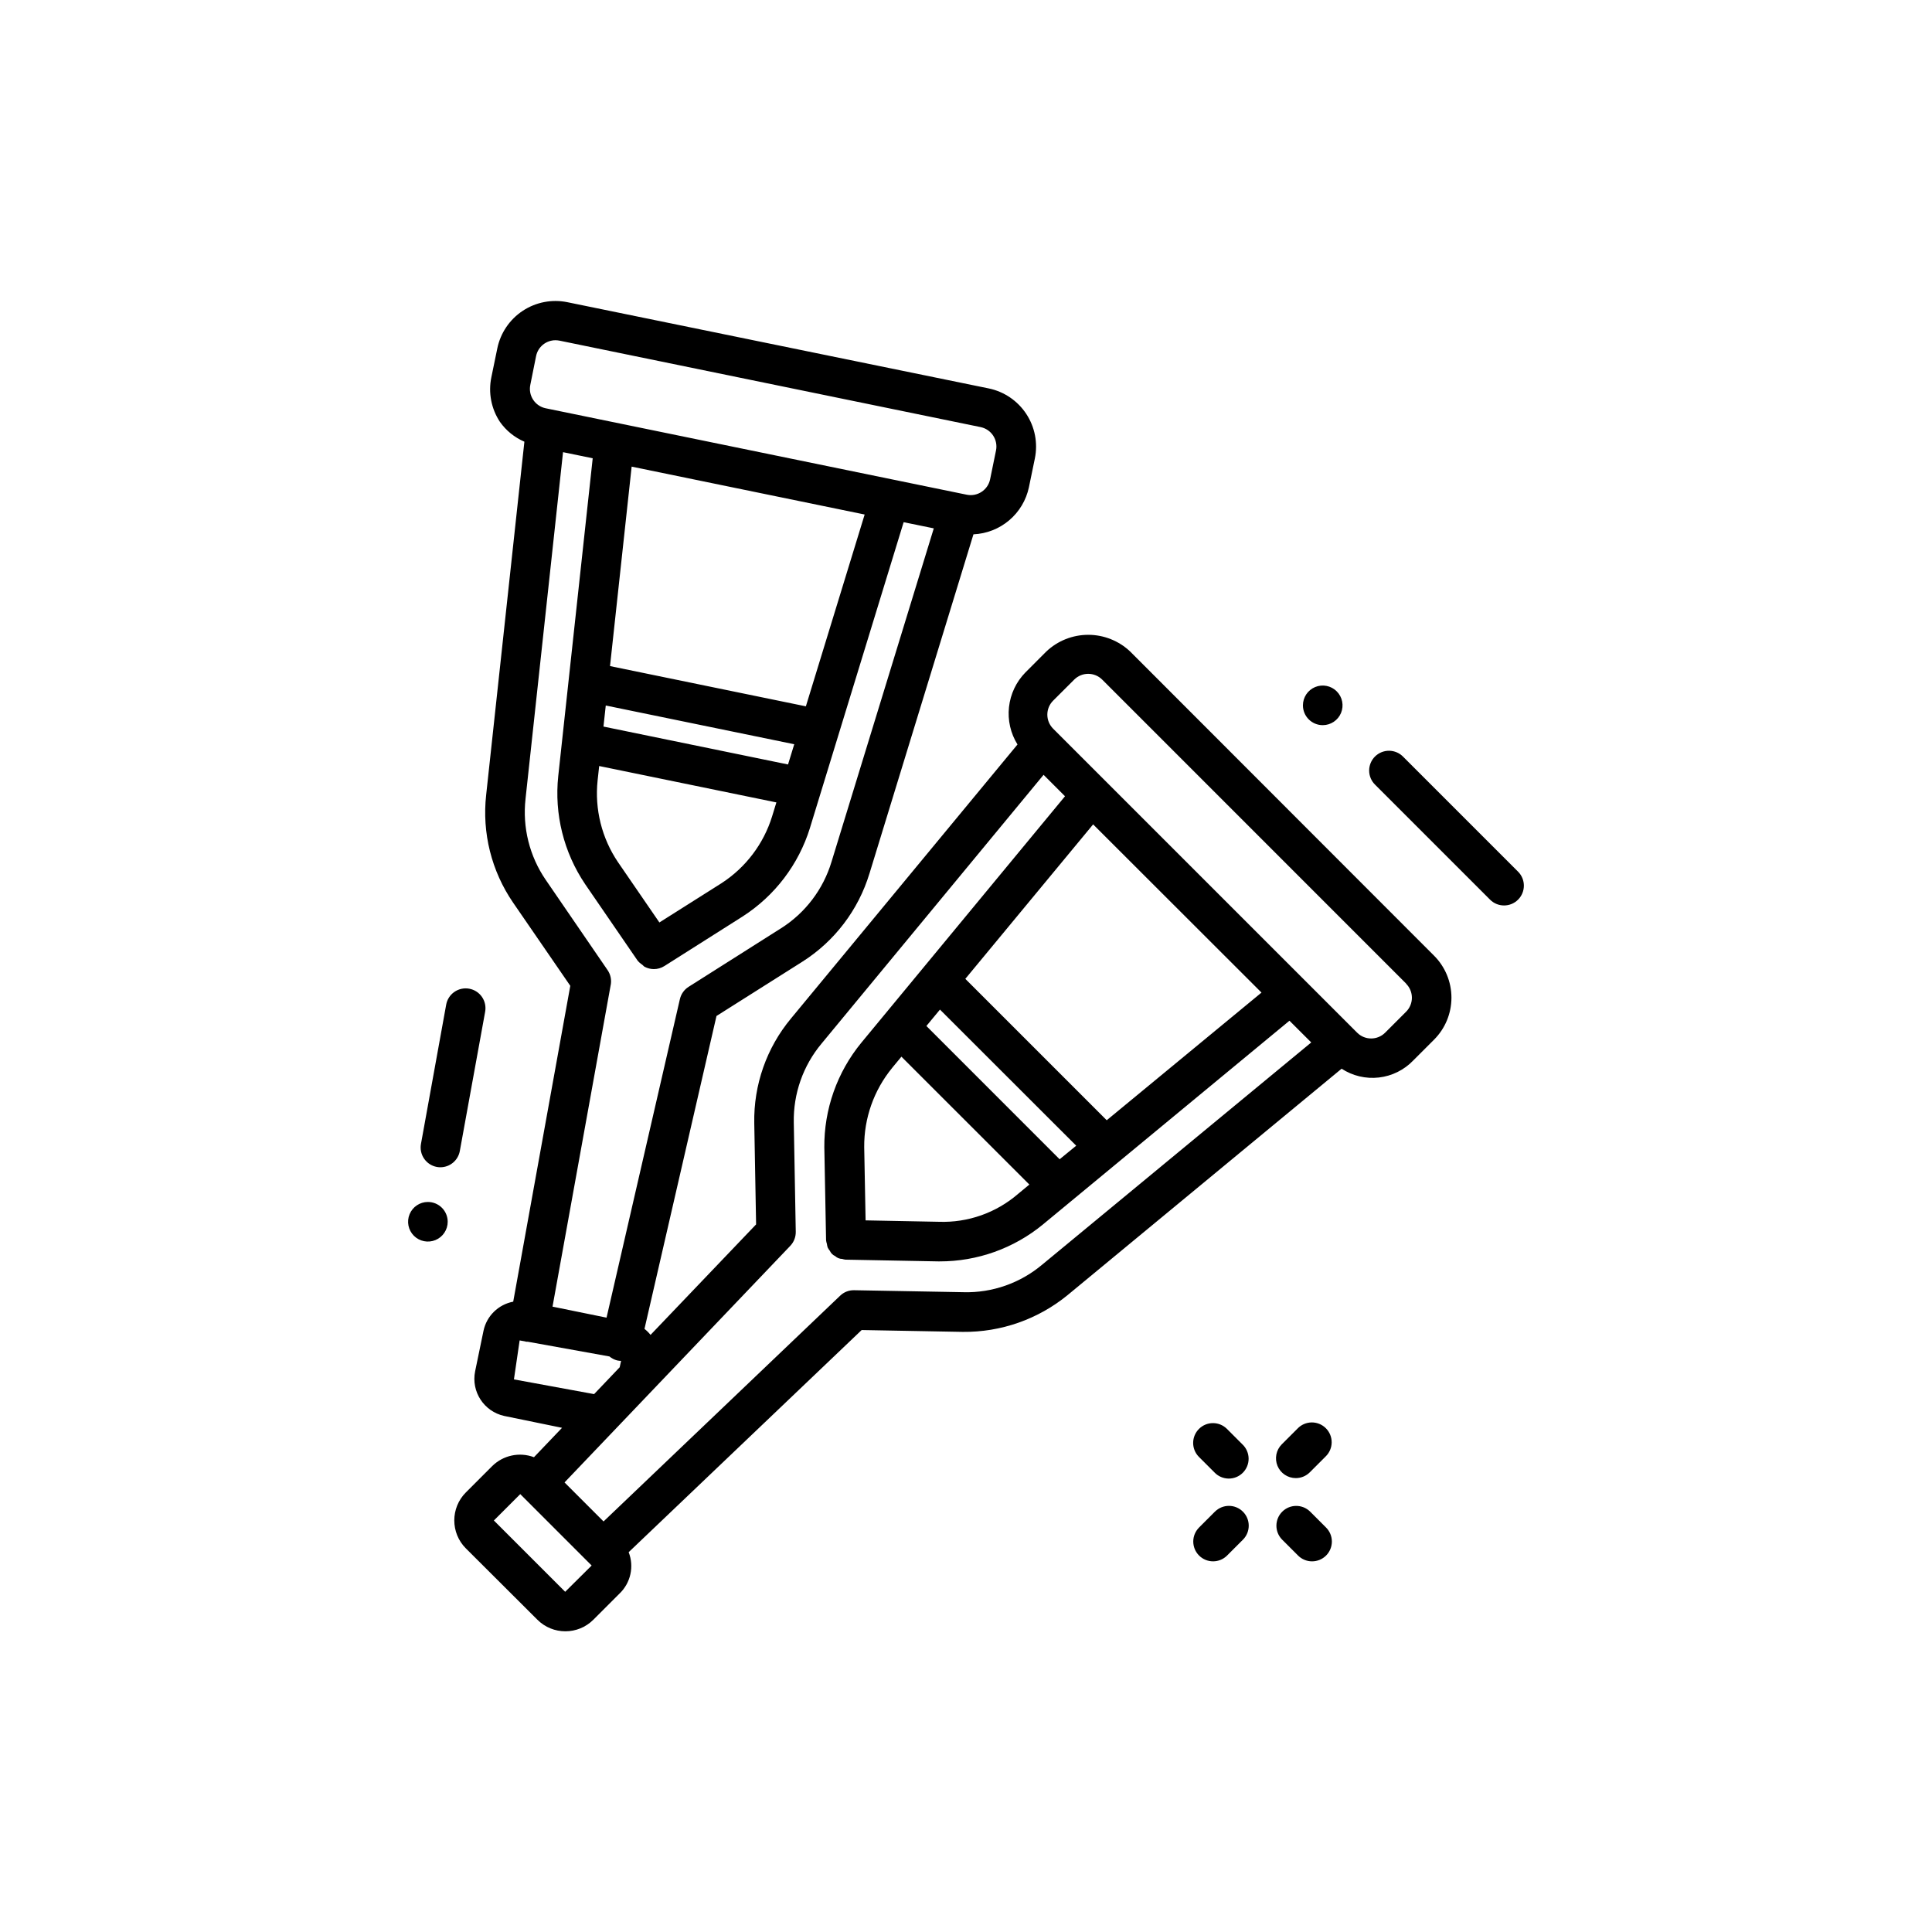 <?xml version="1.0" encoding="UTF-8"?>
<!-- Uploaded to: ICON Repo, www.iconrepo.com, Generator: ICON Repo Mixer Tools -->
<svg fill="#000000" width="800px" height="800px" version="1.1" viewBox="144 144 512 512" xmlns="http://www.w3.org/2000/svg">
 <path d="m546.3 382.42c-2.047 2.047-5.371 2.047-7.418 0l-30.438-30.438c-1.016-0.98-1.59-2.324-1.605-3.731-0.012-1.406 0.543-2.762 1.539-3.758 0.996-0.992 2.348-1.547 3.758-1.535 1.406 0.012 2.75 0.59 3.727 1.602l30.438 30.438c2.051 2.051 2.051 5.371 0 7.422zm-22.262 14.84c2.953 2.953 4.609 6.957 4.609 11.133s-1.656 8.18-4.609 11.129l-5.512 5.512h0.004c-2.418 2.519-5.633 4.117-9.102 4.516-3.465 0.398-6.965-0.426-9.887-2.332l-72.613 59.996c-7.828 6.406-17.664 9.855-27.781 9.75l-26.797-0.492-61.746 58.871c1.484 3.793 0.539 8.109-2.394 10.938l-6.957 6.957h-0.004c-4.098 4.098-10.742 4.098-14.84 0l-18.945-18.895v0.004c-4.098-4.102-4.098-10.742 0-14.844l6.969-6.969c2.914-2.879 7.238-3.805 11.074-2.359l7.441-7.789-15.344-3.148c-5.352-1.188-8.773-6.434-7.695-11.809l2.227-10.77c0.832-3.918 3.934-6.957 7.871-7.703l15.125-83.707-15.156-22.043c-5.727-8.355-8.262-18.488-7.137-28.559l10.129-93.594c-2.602-1.117-4.844-2.934-6.477-5.246-2.305-3.484-3.125-7.742-2.277-11.828l1.574-7.641v-0.004c0.84-4.086 3.273-7.676 6.758-9.973s7.742-3.113 11.828-2.273l111.61 22.84c4.09 0.836 7.68 3.266 9.98 6.754 2.301 3.484 3.121 7.742 2.281 11.832l-1.574 7.629v0.004c-0.727 3.41-2.562 6.484-5.223 8.738-2.656 2.254-5.992 3.562-9.473 3.719l-27.551 89.867h-0.004c-2.938 9.699-9.273 18.016-17.84 23.426l-22.703 14.352-19.082 82.918c0.594 0.465 1.133 1 1.605 1.594l27.973-29.281-0.484-26.828c-0.195-10.129 3.266-19.984 9.75-27.766l60.008-72.59c-1.84-2.957-2.633-6.445-2.254-9.906 0.383-3.465 1.914-6.699 4.352-9.184l5.512-5.519v-0.004c3.004-2.856 6.988-4.449 11.137-4.449 4.144 0 8.133 1.594 11.137 4.449zm-235.46-145.07 111.62 22.914c2.836 0.578 5.606-1.25 6.191-4.086l1.562-7.629c0.285-1.363 0.012-2.785-0.754-3.949-0.766-1.164-1.965-1.973-3.328-2.254l-111.61-22.914c-0.344-0.062-0.695-0.098-1.047-0.105-2.496 0-4.644 1.754-5.144 4.199l-1.531 7.633c-0.582 2.82 1.223 5.586 4.039 6.191zm46.625 125.87c6.41-4.148 11.16-10.418 13.414-17.715l1.133-3.695-46.961-9.645-0.418 3.832v-0.004c-0.805 7.617 1.102 15.273 5.383 21.621l10.992 16.008zm19.281-36.828-49.949-10.266-0.609 5.582 48.91 10.043zm18.66-60.879-61.75-12.691-5.731 52.859 51.902 10.664zm-67.301 124.67-15.418 85.25 14.316 2.918 19.438-84.418 0.004-0.004c0.309-1.344 1.141-2.516 2.309-3.254l24.477-15.504v0.004c6.438-4.074 11.191-10.332 13.391-17.625l27.102-88.367-7.988-1.637-24.824 81.008h0.004c-3 9.684-9.316 18-17.844 23.48l-20.73 13.133c-0.84 0.531-1.809 0.816-2.805 0.816-0.852-0.004-1.691-0.215-2.445-0.617-0.25-0.125-0.41-0.387-0.629-0.547-0.473-0.301-0.898-0.676-1.25-1.113l-13.887-20.238 0.004 0.004c-5.676-8.414-8.199-18.555-7.129-28.645l9.133-84.219-7.863-1.617-9.941 91.871h0.004c-0.852 7.566 1.047 15.191 5.352 21.473l16.395 23.922c0.785 1.148 1.086 2.559 0.828 3.926zm-4.398 108.43 6.781-7.117 0.367-1.691v0.004c-0.352-0.008-0.703-0.051-1.047-0.125-0.75-0.195-1.445-0.555-2.039-1.051l-21.613-3.894h-0.461l-0.199-0.082-1.523-0.273-1.512 10.328zm-0.652 45.426-18.121-18.125-0.797-0.797-6.992 6.988 18.895 18.895zm190.7-138.62-5.773-5.762-65.297 53.969v0.004c-7.727 6.363-17.434 9.836-27.445 9.812h-0.324l-24.582-0.461c-0.293-0.031-0.582-0.094-0.863-0.188-0.699-0.008-1.375-0.277-1.887-0.758-0.621-0.273-1.117-0.766-1.398-1.387-0.223-0.27-0.418-0.566-0.574-0.879-0.102-0.312-0.172-0.633-0.211-0.957-0.105-0.316-0.18-0.645-0.219-0.977l-0.461-24.527h-0.004c-0.094-10.145 3.383-20 9.824-27.836l53.961-65.297-5.68-5.68-58.848 71.238c-4.883 5.844-7.488 13.254-7.348 20.867l0.523 29c0.023 1.379-0.496 2.715-1.449 3.715l-59.828 62.703 10.34 10.34 62.703-59.828c0.996-0.961 2.332-1.484 3.715-1.449l28.98 0.523v0.004c7.633 0.195 15.066-2.422 20.898-7.348zm-98.664 47.527c7.684 0.27 15.184-2.379 20.992-7.41l2.969-2.457-33.902-33.891-2.457 2.969 0.004 0.004c-4.848 5.914-7.473 13.34-7.41 20.992l0.367 19.418zm36.379-20.164-36.105-36.074-3.598 4.348 35.309 35.32zm49.102-40.578-44.617-44.574-33.871 40.934 37.473 37.473zm38.352-2.363-80.566-80.578v0.004c-2.047-2.047-5.371-2.047-7.422 0l-5.582 5.574c-2.047 2.047-2.047 5.371 0 7.422l80.566 80.566c2.051 2.047 5.371 2.047 7.422 0l5.512-5.512c1.004-0.98 1.57-2.324 1.578-3.731 0.004-1.402-0.551-2.75-1.547-3.742zm-50.695 139.92-4.199 4.199 0.004 0.004c-0.988 0.984-1.543 2.32-1.543 3.711 0 1.395 0.551 2.731 1.535 3.715 2.051 2.051 5.375 2.055 7.426 0.004l4.199-4.199v0.004c2.051-2.051 2.055-5.375 0.004-7.426-2.047-2.055-5.371-2.055-7.426-0.008zm25.191-0.051v0.004c-2.059-1.988-5.332-1.961-7.356 0.062-2.023 2.023-2.055 5.297-0.066 7.356l4.199 4.199c0.98 1.012 2.324 1.59 3.731 1.602s2.762-0.539 3.758-1.535c0.992-0.996 1.547-2.348 1.535-3.758-0.012-1.406-0.59-2.75-1.602-3.727zm-3.769-8.836c1.395 0.004 2.731-0.547 3.719-1.531l4.199-4.199h-0.004c1.016-0.977 1.59-2.32 1.605-3.727 0.012-1.41-0.543-2.762-1.539-3.758-0.996-0.996-2.348-1.551-3.758-1.539-1.406 0.016-2.75 0.59-3.727 1.605l-4.199 4.199v-0.004c-1.496 1.504-1.941 3.754-1.133 5.715 0.809 1.957 2.719 3.234 4.836 3.238zm-21.516-1.48c0.977 1.016 2.32 1.59 3.731 1.605 1.406 0.012 2.762-0.543 3.754-1.539 0.996-0.996 1.551-2.348 1.539-3.758-0.012-1.406-0.59-2.75-1.602-3.727l-4.199-4.199c-2.059-1.988-5.332-1.961-7.356 0.062-2.027 2.027-2.055 5.301-0.066 7.359zm28.664-198.06c2.125 0 4.039-1.277 4.852-3.238 0.809-1.961 0.363-4.219-1.141-5.719-1.5-1.504-3.758-1.953-5.719-1.141-1.961 0.812-3.238 2.727-3.238 4.852 0 2.894 2.344 5.242 5.238 5.246zm-237.14 126.36c-2.121 0-4.035 1.277-4.848 3.238-0.812 1.961-0.363 4.219 1.137 5.719s3.758 1.949 5.719 1.137 3.242-2.723 3.242-4.848c0-1.391-0.555-2.727-1.539-3.711-0.984-0.984-2.316-1.535-3.711-1.535zm15.168-50.383c0.258-1.375-0.039-2.797-0.832-3.949s-2.016-1.941-3.391-2.188c-1.375-0.25-2.797 0.062-3.941 0.863-1.148 0.801-1.926 2.027-2.164 3.406l-6.676 36.871c-0.516 2.844 1.359 5.566 4.199 6.098 0.309 0.059 0.621 0.09 0.934 0.086 2.539 0 4.711-1.816 5.164-4.312z"/>
</svg>